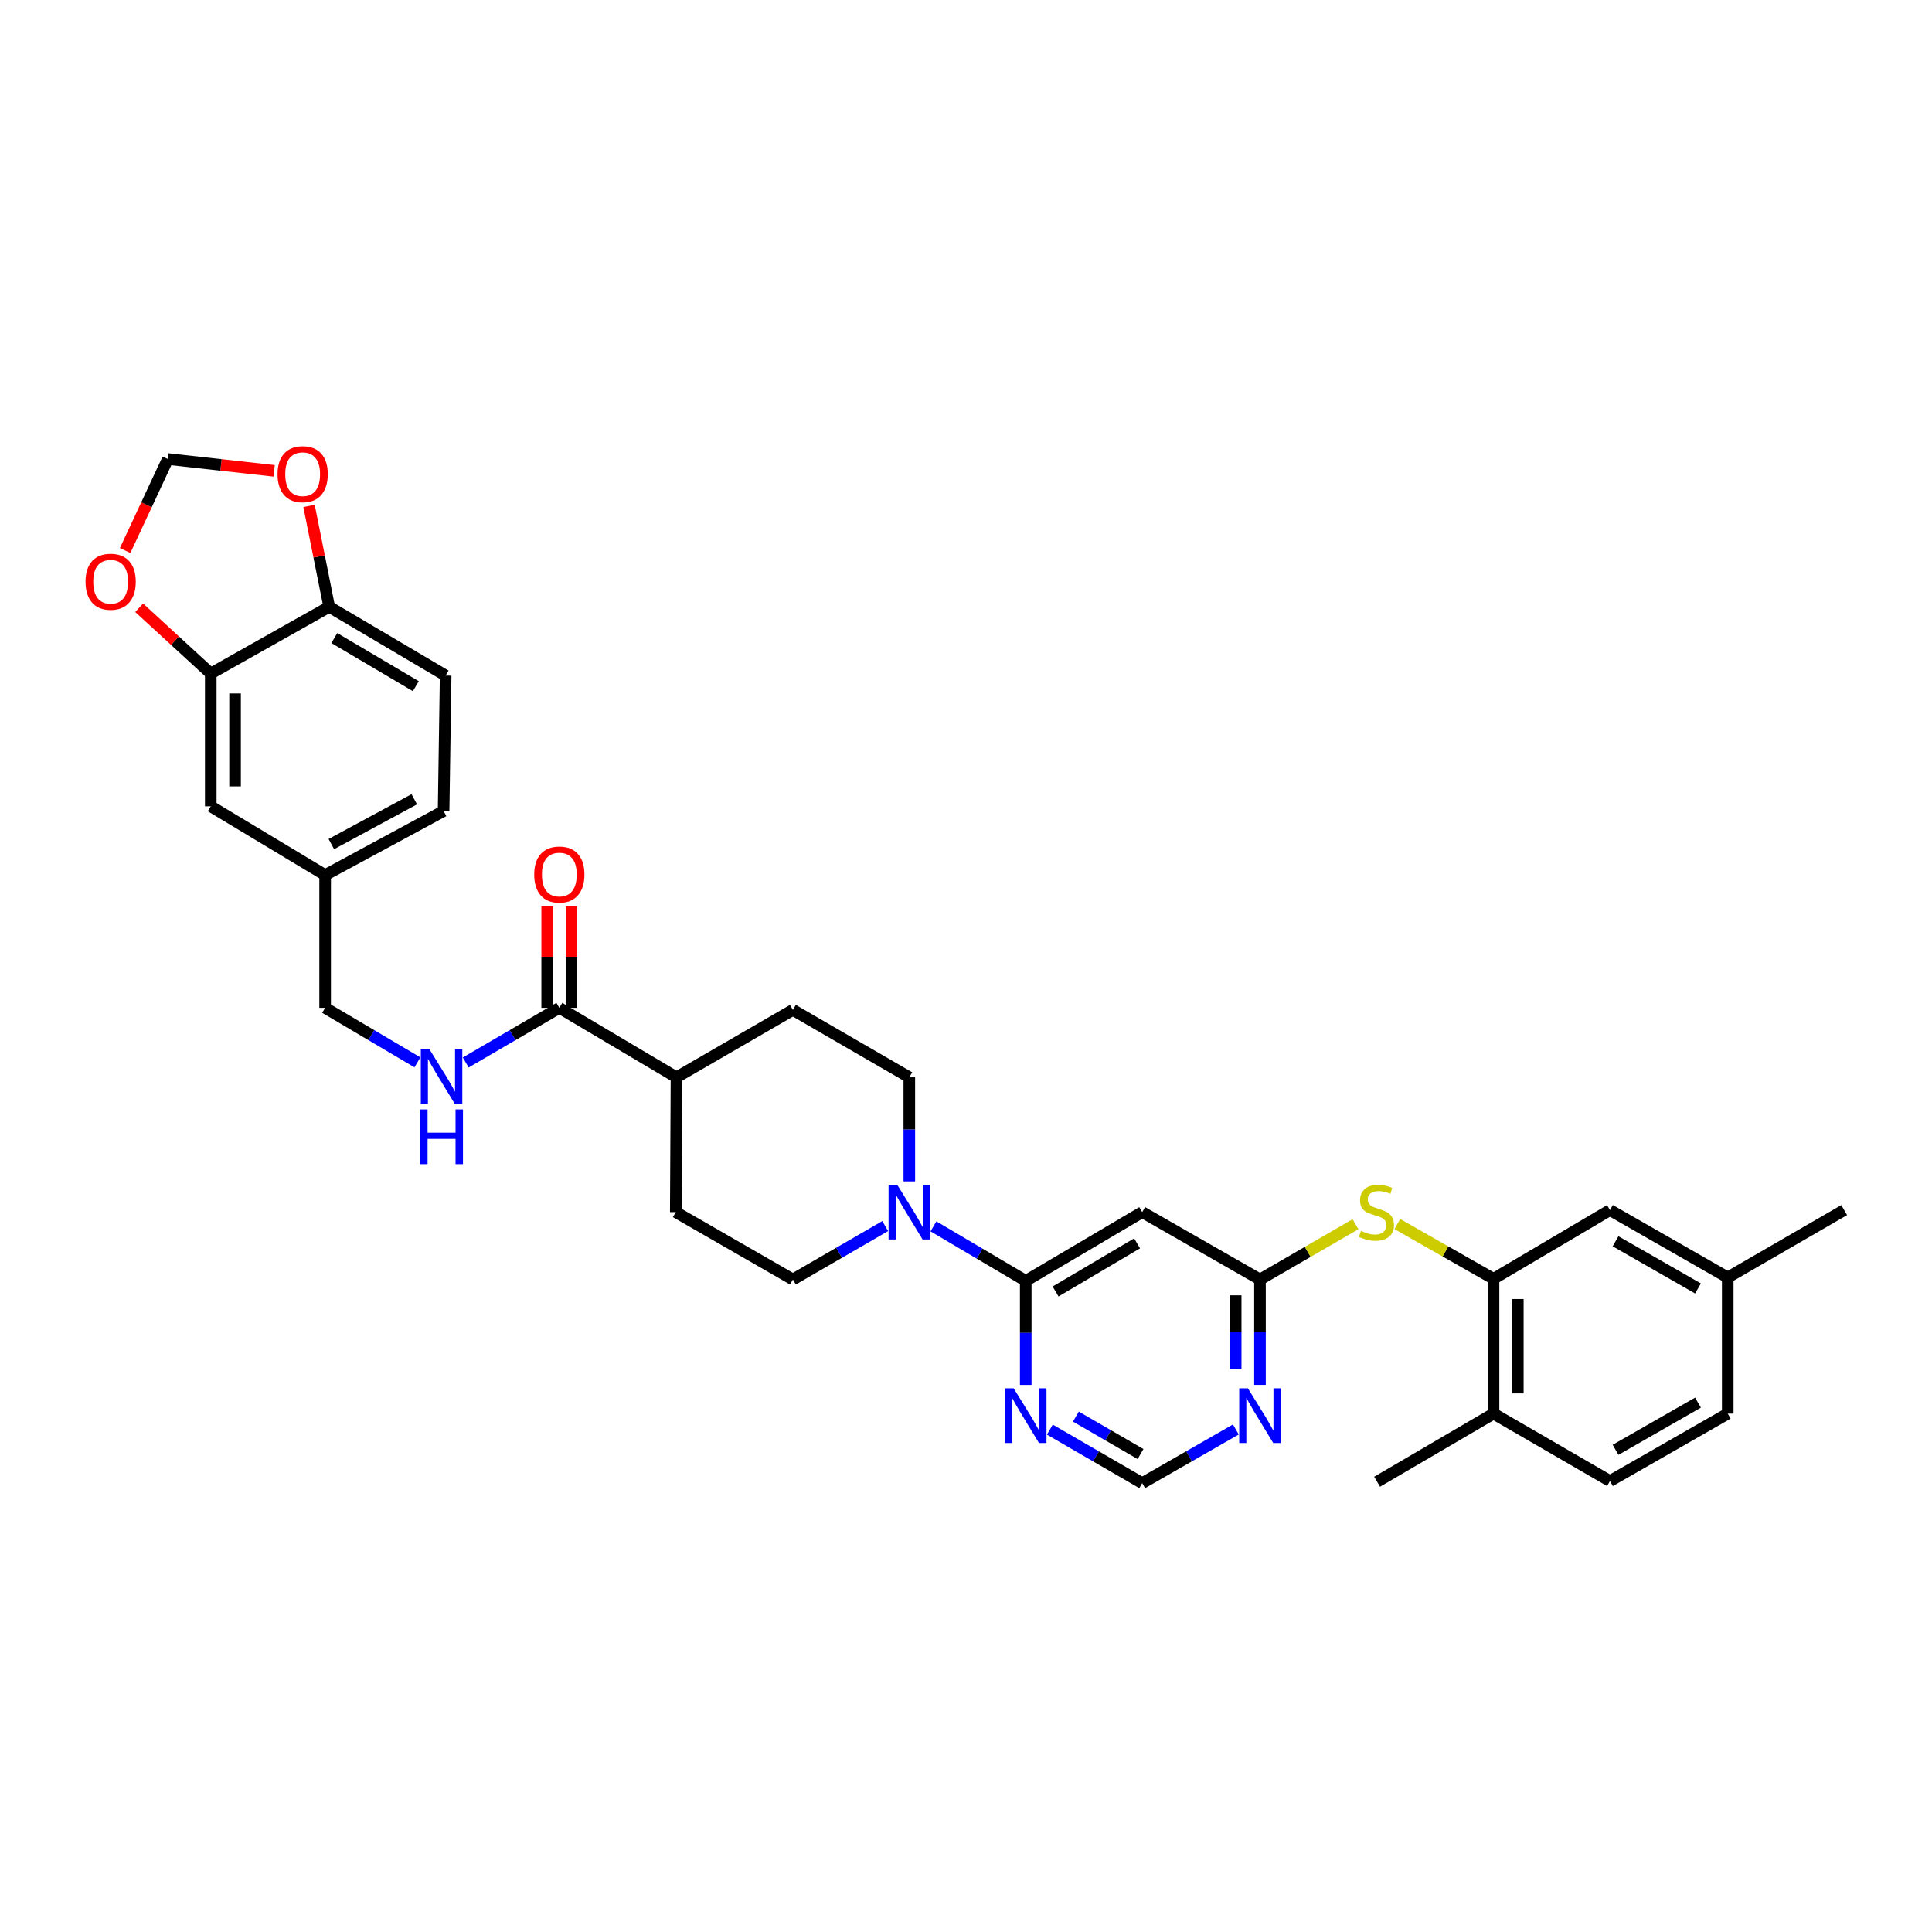 <?xml version='1.0' encoding='iso-8859-1'?>
<svg version='1.1' baseProfile='full'
              xmlns='http://www.w3.org/2000/svg'
                      xmlns:rdkit='http://www.rdkit.org/xml'
                      xmlns:xlink='http://www.w3.org/1999/xlink'
                  xml:space='preserve'
width='1000px' height='1000px' viewBox='0 0 1000 1000'>
<!-- END OF HEADER -->
<rect style='opacity:1.0;fill:#FFFFFF;stroke:none' width='1000' height='1000' x='0' y='0'> </rect>
<path class='bond-0' d='M 530.919,662.976 L 507.034,648.871' style='fill:none;fill-rule:evenodd;stroke:#000000;stroke-width:6px;stroke-linecap:butt;stroke-linejoin:miter;stroke-opacity:1' />
<path class='bond-0' d='M 507.034,648.871 L 483.15,634.767' style='fill:none;fill-rule:evenodd;stroke:#0000FF;stroke-width:6px;stroke-linecap:butt;stroke-linejoin:miter;stroke-opacity:1' />
<path class='bond-1' d='M 530.919,662.976 L 591.205,627.392' style='fill:none;fill-rule:evenodd;stroke:#000000;stroke-width:6px;stroke-linecap:butt;stroke-linejoin:miter;stroke-opacity:1' />
<path class='bond-1' d='M 546.355,668.47 L 588.556,643.562' style='fill:none;fill-rule:evenodd;stroke:#000000;stroke-width:6px;stroke-linecap:butt;stroke-linejoin:miter;stroke-opacity:1' />
<path class='bond-3' d='M 530.919,662.976 L 530.919,689.912' style='fill:none;fill-rule:evenodd;stroke:#000000;stroke-width:6px;stroke-linecap:butt;stroke-linejoin:miter;stroke-opacity:1' />
<path class='bond-3' d='M 530.919,689.912 L 530.919,716.847' style='fill:none;fill-rule:evenodd;stroke:#0000FF;stroke-width:6px;stroke-linecap:butt;stroke-linejoin:miter;stroke-opacity:1' />
<path class='bond-16' d='M 470.66,611.488 L 470.66,584.552' style='fill:none;fill-rule:evenodd;stroke:#0000FF;stroke-width:6px;stroke-linecap:butt;stroke-linejoin:miter;stroke-opacity:1' />
<path class='bond-16' d='M 470.66,584.552 L 470.66,557.616' style='fill:none;fill-rule:evenodd;stroke:#000000;stroke-width:6px;stroke-linecap:butt;stroke-linejoin:miter;stroke-opacity:1' />
<path class='bond-17' d='M 458.179,634.616 L 434.29,648.443' style='fill:none;fill-rule:evenodd;stroke:#0000FF;stroke-width:6px;stroke-linecap:butt;stroke-linejoin:miter;stroke-opacity:1' />
<path class='bond-17' d='M 434.29,648.443 L 410.401,662.27' style='fill:none;fill-rule:evenodd;stroke:#000000;stroke-width:6px;stroke-linecap:butt;stroke-linejoin:miter;stroke-opacity:1' />
<path class='bond-2' d='M 591.205,627.392 L 652.162,662.27' style='fill:none;fill-rule:evenodd;stroke:#000000;stroke-width:6px;stroke-linecap:butt;stroke-linejoin:miter;stroke-opacity:1' />
<path class='bond-7' d='M 652.162,662.27 L 676.888,647.962' style='fill:none;fill-rule:evenodd;stroke:#000000;stroke-width:6px;stroke-linecap:butt;stroke-linejoin:miter;stroke-opacity:1' />
<path class='bond-7' d='M 676.888,647.962 L 701.614,633.654' style='fill:none;fill-rule:evenodd;stroke:#CCCC00;stroke-width:6px;stroke-linecap:butt;stroke-linejoin:miter;stroke-opacity:1' />
<path class='bond-33' d='M 652.162,662.27 L 652.162,689.55' style='fill:none;fill-rule:evenodd;stroke:#000000;stroke-width:6px;stroke-linecap:butt;stroke-linejoin:miter;stroke-opacity:1' />
<path class='bond-33' d='M 652.162,689.55 L 652.162,716.83' style='fill:none;fill-rule:evenodd;stroke:#0000FF;stroke-width:6px;stroke-linecap:butt;stroke-linejoin:miter;stroke-opacity:1' />
<path class='bond-33' d='M 639.584,670.454 L 639.584,689.55' style='fill:none;fill-rule:evenodd;stroke:#000000;stroke-width:6px;stroke-linecap:butt;stroke-linejoin:miter;stroke-opacity:1' />
<path class='bond-33' d='M 639.584,689.55 L 639.584,708.646' style='fill:none;fill-rule:evenodd;stroke:#0000FF;stroke-width:6px;stroke-linecap:butt;stroke-linejoin:miter;stroke-opacity:1' />
<path class='bond-10' d='M 543.4,739.979 L 567.303,753.818' style='fill:none;fill-rule:evenodd;stroke:#0000FF;stroke-width:6px;stroke-linecap:butt;stroke-linejoin:miter;stroke-opacity:1' />
<path class='bond-10' d='M 567.303,753.818 L 591.205,767.658' style='fill:none;fill-rule:evenodd;stroke:#000000;stroke-width:6px;stroke-linecap:butt;stroke-linejoin:miter;stroke-opacity:1' />
<path class='bond-10' d='M 556.874,733.245 L 573.605,742.932' style='fill:none;fill-rule:evenodd;stroke:#0000FF;stroke-width:6px;stroke-linecap:butt;stroke-linejoin:miter;stroke-opacity:1' />
<path class='bond-10' d='M 573.605,742.932 L 590.337,752.62' style='fill:none;fill-rule:evenodd;stroke:#000000;stroke-width:6px;stroke-linecap:butt;stroke-linejoin:miter;stroke-opacity:1' />
<path class='bond-4' d='M 773.043,661.92 L 748.151,647.739' style='fill:none;fill-rule:evenodd;stroke:#000000;stroke-width:6px;stroke-linecap:butt;stroke-linejoin:miter;stroke-opacity:1' />
<path class='bond-4' d='M 748.151,647.739 L 723.259,633.558' style='fill:none;fill-rule:evenodd;stroke:#CCCC00;stroke-width:6px;stroke-linecap:butt;stroke-linejoin:miter;stroke-opacity:1' />
<path class='bond-18' d='M 773.043,661.92 L 773.043,731.697' style='fill:none;fill-rule:evenodd;stroke:#000000;stroke-width:6px;stroke-linecap:butt;stroke-linejoin:miter;stroke-opacity:1' />
<path class='bond-18' d='M 785.622,672.387 L 785.622,721.23' style='fill:none;fill-rule:evenodd;stroke:#000000;stroke-width:6px;stroke-linecap:butt;stroke-linejoin:miter;stroke-opacity:1' />
<path class='bond-19' d='M 773.043,661.92 L 833.316,626.337' style='fill:none;fill-rule:evenodd;stroke:#000000;stroke-width:6px;stroke-linecap:butt;stroke-linejoin:miter;stroke-opacity:1' />
<path class='bond-5' d='M 639.666,739.907 L 615.436,753.783' style='fill:none;fill-rule:evenodd;stroke:#0000FF;stroke-width:6px;stroke-linecap:butt;stroke-linejoin:miter;stroke-opacity:1' />
<path class='bond-5' d='M 615.436,753.783 L 591.205,767.658' style='fill:none;fill-rule:evenodd;stroke:#000000;stroke-width:6px;stroke-linecap:butt;stroke-linejoin:miter;stroke-opacity:1' />
<path class='bond-6' d='M 289.507,521.648 L 350.143,557.616' style='fill:none;fill-rule:evenodd;stroke:#000000;stroke-width:6px;stroke-linecap:butt;stroke-linejoin:miter;stroke-opacity:1' />
<path class='bond-9' d='M 289.507,521.648 L 265.281,535.795' style='fill:none;fill-rule:evenodd;stroke:#000000;stroke-width:6px;stroke-linecap:butt;stroke-linejoin:miter;stroke-opacity:1' />
<path class='bond-9' d='M 265.281,535.795 L 241.054,549.943' style='fill:none;fill-rule:evenodd;stroke:#0000FF;stroke-width:6px;stroke-linecap:butt;stroke-linejoin:miter;stroke-opacity:1' />
<path class='bond-21' d='M 295.796,521.648 L 295.796,495.356' style='fill:none;fill-rule:evenodd;stroke:#000000;stroke-width:6px;stroke-linecap:butt;stroke-linejoin:miter;stroke-opacity:1' />
<path class='bond-21' d='M 295.796,495.356 L 295.796,469.064' style='fill:none;fill-rule:evenodd;stroke:#FF0000;stroke-width:6px;stroke-linecap:butt;stroke-linejoin:miter;stroke-opacity:1' />
<path class='bond-21' d='M 283.218,521.648 L 283.218,495.356' style='fill:none;fill-rule:evenodd;stroke:#000000;stroke-width:6px;stroke-linecap:butt;stroke-linejoin:miter;stroke-opacity:1' />
<path class='bond-21' d='M 283.218,495.356 L 283.218,469.064' style='fill:none;fill-rule:evenodd;stroke:#FF0000;stroke-width:6px;stroke-linecap:butt;stroke-linejoin:miter;stroke-opacity:1' />
<path class='bond-8' d='M 109.088,348.615 L 109.088,417.343' style='fill:none;fill-rule:evenodd;stroke:#000000;stroke-width:6px;stroke-linecap:butt;stroke-linejoin:miter;stroke-opacity:1' />
<path class='bond-8' d='M 121.666,358.924 L 121.666,407.034' style='fill:none;fill-rule:evenodd;stroke:#000000;stroke-width:6px;stroke-linecap:butt;stroke-linejoin:miter;stroke-opacity:1' />
<path class='bond-12' d='M 109.088,348.615 L 90.559,331.595' style='fill:none;fill-rule:evenodd;stroke:#000000;stroke-width:6px;stroke-linecap:butt;stroke-linejoin:miter;stroke-opacity:1' />
<path class='bond-12' d='M 90.559,331.595 L 72.03,314.576' style='fill:none;fill-rule:evenodd;stroke:#FF0000;stroke-width:6px;stroke-linecap:butt;stroke-linejoin:miter;stroke-opacity:1' />
<path class='bond-36' d='M 109.088,348.615 L 170.394,314.087' style='fill:none;fill-rule:evenodd;stroke:#000000;stroke-width:6px;stroke-linecap:butt;stroke-linejoin:miter;stroke-opacity:1' />
<path class='bond-27' d='M 216.06,549.867 L 192.175,535.757' style='fill:none;fill-rule:evenodd;stroke:#0000FF;stroke-width:6px;stroke-linecap:butt;stroke-linejoin:miter;stroke-opacity:1' />
<path class='bond-27' d='M 192.175,535.757 L 168.291,521.648' style='fill:none;fill-rule:evenodd;stroke:#000000;stroke-width:6px;stroke-linecap:butt;stroke-linejoin:miter;stroke-opacity:1' />
<path class='bond-11' d='M 170.394,314.087 L 230.667,349.67' style='fill:none;fill-rule:evenodd;stroke:#000000;stroke-width:6px;stroke-linecap:butt;stroke-linejoin:miter;stroke-opacity:1' />
<path class='bond-11' d='M 173.04,330.256 L 215.231,355.164' style='fill:none;fill-rule:evenodd;stroke:#000000;stroke-width:6px;stroke-linecap:butt;stroke-linejoin:miter;stroke-opacity:1' />
<path class='bond-13' d='M 170.394,314.087 L 165.176,287.979' style='fill:none;fill-rule:evenodd;stroke:#000000;stroke-width:6px;stroke-linecap:butt;stroke-linejoin:miter;stroke-opacity:1' />
<path class='bond-13' d='M 165.176,287.979 L 159.957,261.871' style='fill:none;fill-rule:evenodd;stroke:#FF0000;stroke-width:6px;stroke-linecap:butt;stroke-linejoin:miter;stroke-opacity:1' />
<path class='bond-15' d='M 64.769,284.949 L 75.817,261.272' style='fill:none;fill-rule:evenodd;stroke:#FF0000;stroke-width:6px;stroke-linecap:butt;stroke-linejoin:miter;stroke-opacity:1' />
<path class='bond-15' d='M 75.817,261.272 L 86.865,237.595' style='fill:none;fill-rule:evenodd;stroke:#000000;stroke-width:6px;stroke-linecap:butt;stroke-linejoin:miter;stroke-opacity:1' />
<path class='bond-37' d='M 141.9,243.717 L 114.383,240.656' style='fill:none;fill-rule:evenodd;stroke:#FF0000;stroke-width:6px;stroke-linecap:butt;stroke-linejoin:miter;stroke-opacity:1' />
<path class='bond-37' d='M 114.383,240.656 L 86.865,237.595' style='fill:none;fill-rule:evenodd;stroke:#000000;stroke-width:6px;stroke-linecap:butt;stroke-linejoin:miter;stroke-opacity:1' />
<path class='bond-14' d='M 350.143,557.616 L 349.78,627.392' style='fill:none;fill-rule:evenodd;stroke:#000000;stroke-width:6px;stroke-linecap:butt;stroke-linejoin:miter;stroke-opacity:1' />
<path class='bond-34' d='M 350.143,557.616 L 410.401,522.717' style='fill:none;fill-rule:evenodd;stroke:#000000;stroke-width:6px;stroke-linecap:butt;stroke-linejoin:miter;stroke-opacity:1' />
<path class='bond-23' d='M 470.66,557.616 L 410.401,522.717' style='fill:none;fill-rule:evenodd;stroke:#000000;stroke-width:6px;stroke-linecap:butt;stroke-linejoin:miter;stroke-opacity:1' />
<path class='bond-22' d='M 410.401,662.27 L 349.78,627.392' style='fill:none;fill-rule:evenodd;stroke:#000000;stroke-width:6px;stroke-linecap:butt;stroke-linejoin:miter;stroke-opacity:1' />
<path class='bond-25' d='M 773.043,731.697 L 833.316,766.581' style='fill:none;fill-rule:evenodd;stroke:#000000;stroke-width:6px;stroke-linecap:butt;stroke-linejoin:miter;stroke-opacity:1' />
<path class='bond-31' d='M 773.043,731.697 L 712.784,766.945' style='fill:none;fill-rule:evenodd;stroke:#000000;stroke-width:6px;stroke-linecap:butt;stroke-linejoin:miter;stroke-opacity:1' />
<path class='bond-28' d='M 833.316,626.337 L 894.273,661.222' style='fill:none;fill-rule:evenodd;stroke:#000000;stroke-width:6px;stroke-linecap:butt;stroke-linejoin:miter;stroke-opacity:1' />
<path class='bond-28' d='M 836.211,642.487 L 878.882,666.906' style='fill:none;fill-rule:evenodd;stroke:#000000;stroke-width:6px;stroke-linecap:butt;stroke-linejoin:miter;stroke-opacity:1' />
<path class='bond-20' d='M 109.088,417.343 L 168.291,452.941' style='fill:none;fill-rule:evenodd;stroke:#000000;stroke-width:6px;stroke-linecap:butt;stroke-linejoin:miter;stroke-opacity:1' />
<path class='bond-24' d='M 230.667,349.67 L 229.605,419.796' style='fill:none;fill-rule:evenodd;stroke:#000000;stroke-width:6px;stroke-linecap:butt;stroke-linejoin:miter;stroke-opacity:1' />
<path class='bond-35' d='M 833.316,766.581 L 894.273,731.697' style='fill:none;fill-rule:evenodd;stroke:#000000;stroke-width:6px;stroke-linecap:butt;stroke-linejoin:miter;stroke-opacity:1' />
<path class='bond-35' d='M 836.211,750.431 L 878.882,726.012' style='fill:none;fill-rule:evenodd;stroke:#000000;stroke-width:6px;stroke-linecap:butt;stroke-linejoin:miter;stroke-opacity:1' />
<path class='bond-26' d='M 168.291,452.941 L 168.291,521.648' style='fill:none;fill-rule:evenodd;stroke:#000000;stroke-width:6px;stroke-linecap:butt;stroke-linejoin:miter;stroke-opacity:1' />
<path class='bond-29' d='M 168.291,452.941 L 229.605,419.796' style='fill:none;fill-rule:evenodd;stroke:#000000;stroke-width:6px;stroke-linecap:butt;stroke-linejoin:miter;stroke-opacity:1' />
<path class='bond-29' d='M 171.506,436.904 L 214.426,413.702' style='fill:none;fill-rule:evenodd;stroke:#000000;stroke-width:6px;stroke-linecap:butt;stroke-linejoin:miter;stroke-opacity:1' />
<path class='bond-30' d='M 894.273,661.222 L 894.273,731.697' style='fill:none;fill-rule:evenodd;stroke:#000000;stroke-width:6px;stroke-linecap:butt;stroke-linejoin:miter;stroke-opacity:1' />
<path class='bond-32' d='M 894.273,661.222 L 954.545,626.337' style='fill:none;fill-rule:evenodd;stroke:#000000;stroke-width:6px;stroke-linecap:butt;stroke-linejoin:miter;stroke-opacity:1' />
<path  class='atom-1' d='M 464.4 613.232
L 473.68 628.232
Q 474.6 629.712, 476.08 632.392
Q 477.56 635.072, 477.64 635.232
L 477.64 613.232
L 481.4 613.232
L 481.4 641.552
L 477.52 641.552
L 467.56 625.152
Q 466.4 623.232, 465.16 621.032
Q 463.96 618.832, 463.6 618.152
L 463.6 641.552
L 459.92 641.552
L 459.92 613.232
L 464.4 613.232
' fill='#0000FF'/>
<path  class='atom-4' d='M 524.659 718.592
L 533.939 733.592
Q 534.859 735.072, 536.339 737.752
Q 537.819 740.432, 537.899 740.592
L 537.899 718.592
L 541.659 718.592
L 541.659 746.912
L 537.779 746.912
L 527.819 730.512
Q 526.659 728.592, 525.419 726.392
Q 524.219 724.192, 523.859 723.512
L 523.859 746.912
L 520.179 746.912
L 520.179 718.592
L 524.659 718.592
' fill='#0000FF'/>
<path  class='atom-6' d='M 645.902 718.592
L 655.182 733.592
Q 656.102 735.072, 657.582 737.752
Q 659.062 740.432, 659.142 740.592
L 659.142 718.592
L 662.902 718.592
L 662.902 746.912
L 659.022 746.912
L 649.062 730.512
Q 647.902 728.592, 646.662 726.392
Q 645.462 724.192, 645.102 723.512
L 645.102 746.912
L 641.422 746.912
L 641.422 718.592
L 645.902 718.592
' fill='#0000FF'/>
<path  class='atom-8' d='M 704.435 637.112
Q 704.755 637.232, 706.075 637.792
Q 707.395 638.352, 708.835 638.712
Q 710.315 639.032, 711.755 639.032
Q 714.435 639.032, 715.995 637.752
Q 717.555 636.432, 717.555 634.152
Q 717.555 632.592, 716.755 631.632
Q 715.995 630.672, 714.795 630.152
Q 713.595 629.632, 711.595 629.032
Q 709.075 628.272, 707.555 627.552
Q 706.075 626.832, 704.995 625.312
Q 703.955 623.792, 703.955 621.232
Q 703.955 617.672, 706.355 615.472
Q 708.795 613.272, 713.595 613.272
Q 716.875 613.272, 720.595 614.832
L 719.675 617.912
Q 716.275 616.512, 713.715 616.512
Q 710.955 616.512, 709.435 617.672
Q 707.915 618.792, 707.955 620.752
Q 707.955 622.272, 708.715 623.192
Q 709.515 624.112, 710.635 624.632
Q 711.795 625.152, 713.715 625.752
Q 716.275 626.552, 717.795 627.352
Q 719.315 628.152, 720.395 629.792
Q 721.515 631.392, 721.515 634.152
Q 721.515 638.072, 718.875 640.192
Q 716.275 642.272, 711.915 642.272
Q 709.395 642.272, 707.475 641.712
Q 705.595 641.192, 703.355 640.272
L 704.435 637.112
' fill='#CCCC00'/>
<path  class='atom-10' d='M 222.29 543.085
L 231.57 558.085
Q 232.49 559.565, 233.97 562.245
Q 235.45 564.925, 235.53 565.085
L 235.53 543.085
L 239.29 543.085
L 239.29 571.405
L 235.41 571.405
L 225.45 555.005
Q 224.29 553.085, 223.05 550.885
Q 221.85 548.685, 221.49 548.005
L 221.49 571.405
L 217.81 571.405
L 217.81 543.085
L 222.29 543.085
' fill='#0000FF'/>
<path  class='atom-10' d='M 217.47 574.237
L 221.31 574.237
L 221.31 586.277
L 235.79 586.277
L 235.79 574.237
L 239.63 574.237
L 239.63 602.557
L 235.79 602.557
L 235.79 589.477
L 221.31 589.477
L 221.31 602.557
L 217.47 602.557
L 217.47 574.237
' fill='#0000FF'/>
<path  class='atom-13' d='M 44.271 301.099
Q 44.271 294.299, 47.631 290.499
Q 50.991 286.699, 57.271 286.699
Q 63.551 286.699, 66.911 290.499
Q 70.271 294.299, 70.271 301.099
Q 70.271 307.979, 66.871 311.899
Q 63.471 315.779, 57.271 315.779
Q 51.031 315.779, 47.631 311.899
Q 44.271 308.019, 44.271 301.099
M 57.271 312.579
Q 61.591 312.579, 63.911 309.699
Q 66.271 306.779, 66.271 301.099
Q 66.271 295.539, 63.911 292.739
Q 61.591 289.899, 57.271 289.899
Q 52.951 289.899, 50.591 292.699
Q 48.271 295.499, 48.271 301.099
Q 48.271 306.819, 50.591 309.699
Q 52.951 312.579, 57.271 312.579
' fill='#FF0000'/>
<path  class='atom-14' d='M 143.656 245.438
Q 143.656 238.638, 147.016 234.838
Q 150.376 231.038, 156.656 231.038
Q 162.936 231.038, 166.296 234.838
Q 169.656 238.638, 169.656 245.438
Q 169.656 252.318, 166.256 256.238
Q 162.856 260.118, 156.656 260.118
Q 150.416 260.118, 147.016 256.238
Q 143.656 252.358, 143.656 245.438
M 156.656 256.918
Q 160.976 256.918, 163.296 254.038
Q 165.656 251.118, 165.656 245.438
Q 165.656 239.878, 163.296 237.078
Q 160.976 234.238, 156.656 234.238
Q 152.336 234.238, 149.976 237.038
Q 147.656 239.838, 147.656 245.438
Q 147.656 251.158, 149.976 254.038
Q 152.336 256.918, 156.656 256.918
' fill='#FF0000'/>
<path  class='atom-22' d='M 276.507 452.657
Q 276.507 445.857, 279.867 442.057
Q 283.227 438.257, 289.507 438.257
Q 295.787 438.257, 299.147 442.057
Q 302.507 445.857, 302.507 452.657
Q 302.507 459.537, 299.107 463.457
Q 295.707 467.337, 289.507 467.337
Q 283.267 467.337, 279.867 463.457
Q 276.507 459.577, 276.507 452.657
M 289.507 464.137
Q 293.827 464.137, 296.147 461.257
Q 298.507 458.337, 298.507 452.657
Q 298.507 447.097, 296.147 444.297
Q 293.827 441.457, 289.507 441.457
Q 285.187 441.457, 282.827 444.257
Q 280.507 447.057, 280.507 452.657
Q 280.507 458.377, 282.827 461.257
Q 285.187 464.137, 289.507 464.137
' fill='#FF0000'/>
</svg>
